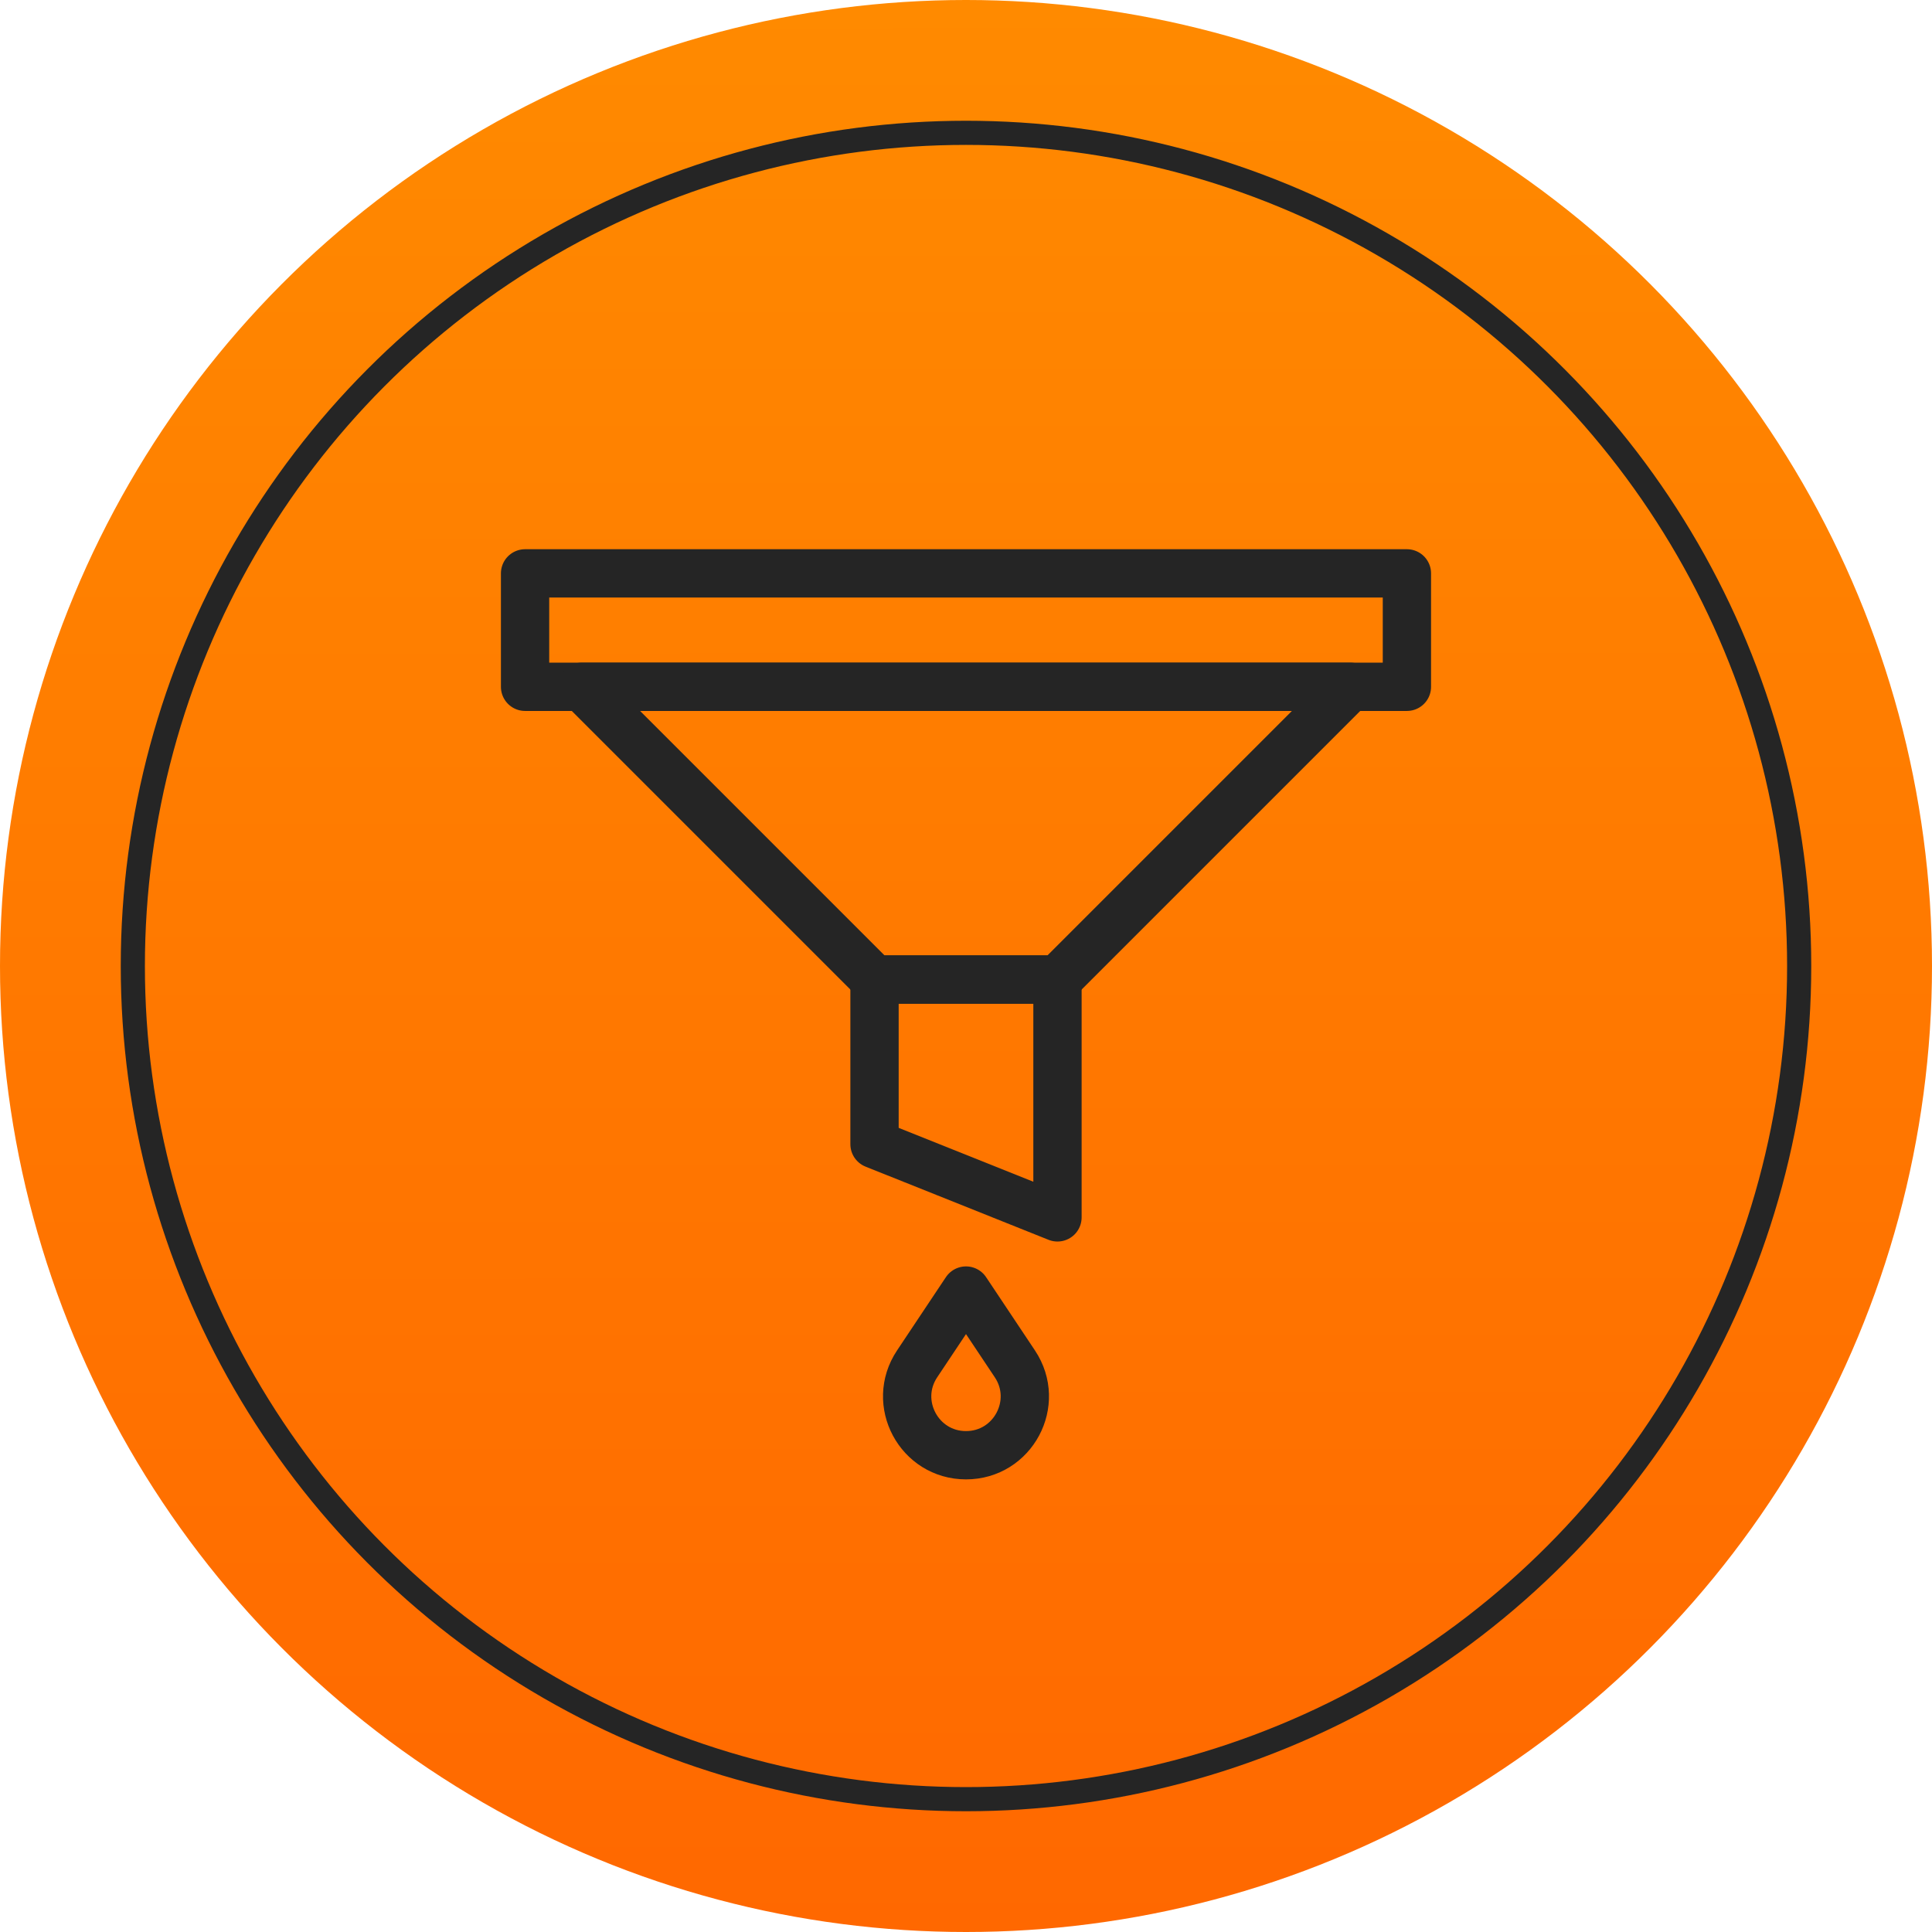 <?xml version="1.0" encoding="UTF-8"?> <svg xmlns="http://www.w3.org/2000/svg" width="80" height="80" viewBox="0 0 80 80" fill="none"> <circle cx="40" cy="40" r="40" fill="url(#paint0_linear_99_273)"></circle> <circle cx="40" cy="40" r="34.5" stroke="#252525"></circle> <path d="M58.257 28.439H21.742V23.742H58.257V28.439Z" stroke="#252525" stroke-width="2" stroke-miterlimit="10" stroke-linecap="round" stroke-linejoin="round"></path> <path d="M43.788 40.56H36.212L24.091 28.439H55.909L43.788 40.56Z" stroke="#252525" stroke-width="2" stroke-miterlimit="10" stroke-linecap="round" stroke-linejoin="round"></path> <path d="M43.788 50.409L36.212 47.379V40.561H43.788V50.409Z" stroke="#252525" stroke-width="2" stroke-miterlimit="10" stroke-linecap="round" stroke-linejoin="round"></path> <path d="M40 53.439L37.976 56.475C36.898 58.092 38.057 60.258 40 60.258C41.943 60.258 43.102 58.092 42.024 56.475L40 53.439Z" stroke="#252525" stroke-width="2" stroke-miterlimit="10" stroke-linecap="round" stroke-linejoin="round"></path> <defs> <linearGradient id="paint0_linear_99_273" x1="0" y1="0" x2="0.015" y2="80.007" gradientUnits="userSpaceOnUse"> <stop stop-color="#FF8A00"></stop> <stop offset="1" stop-color="#FF6800"></stop> </linearGradient> </defs> </svg> 
